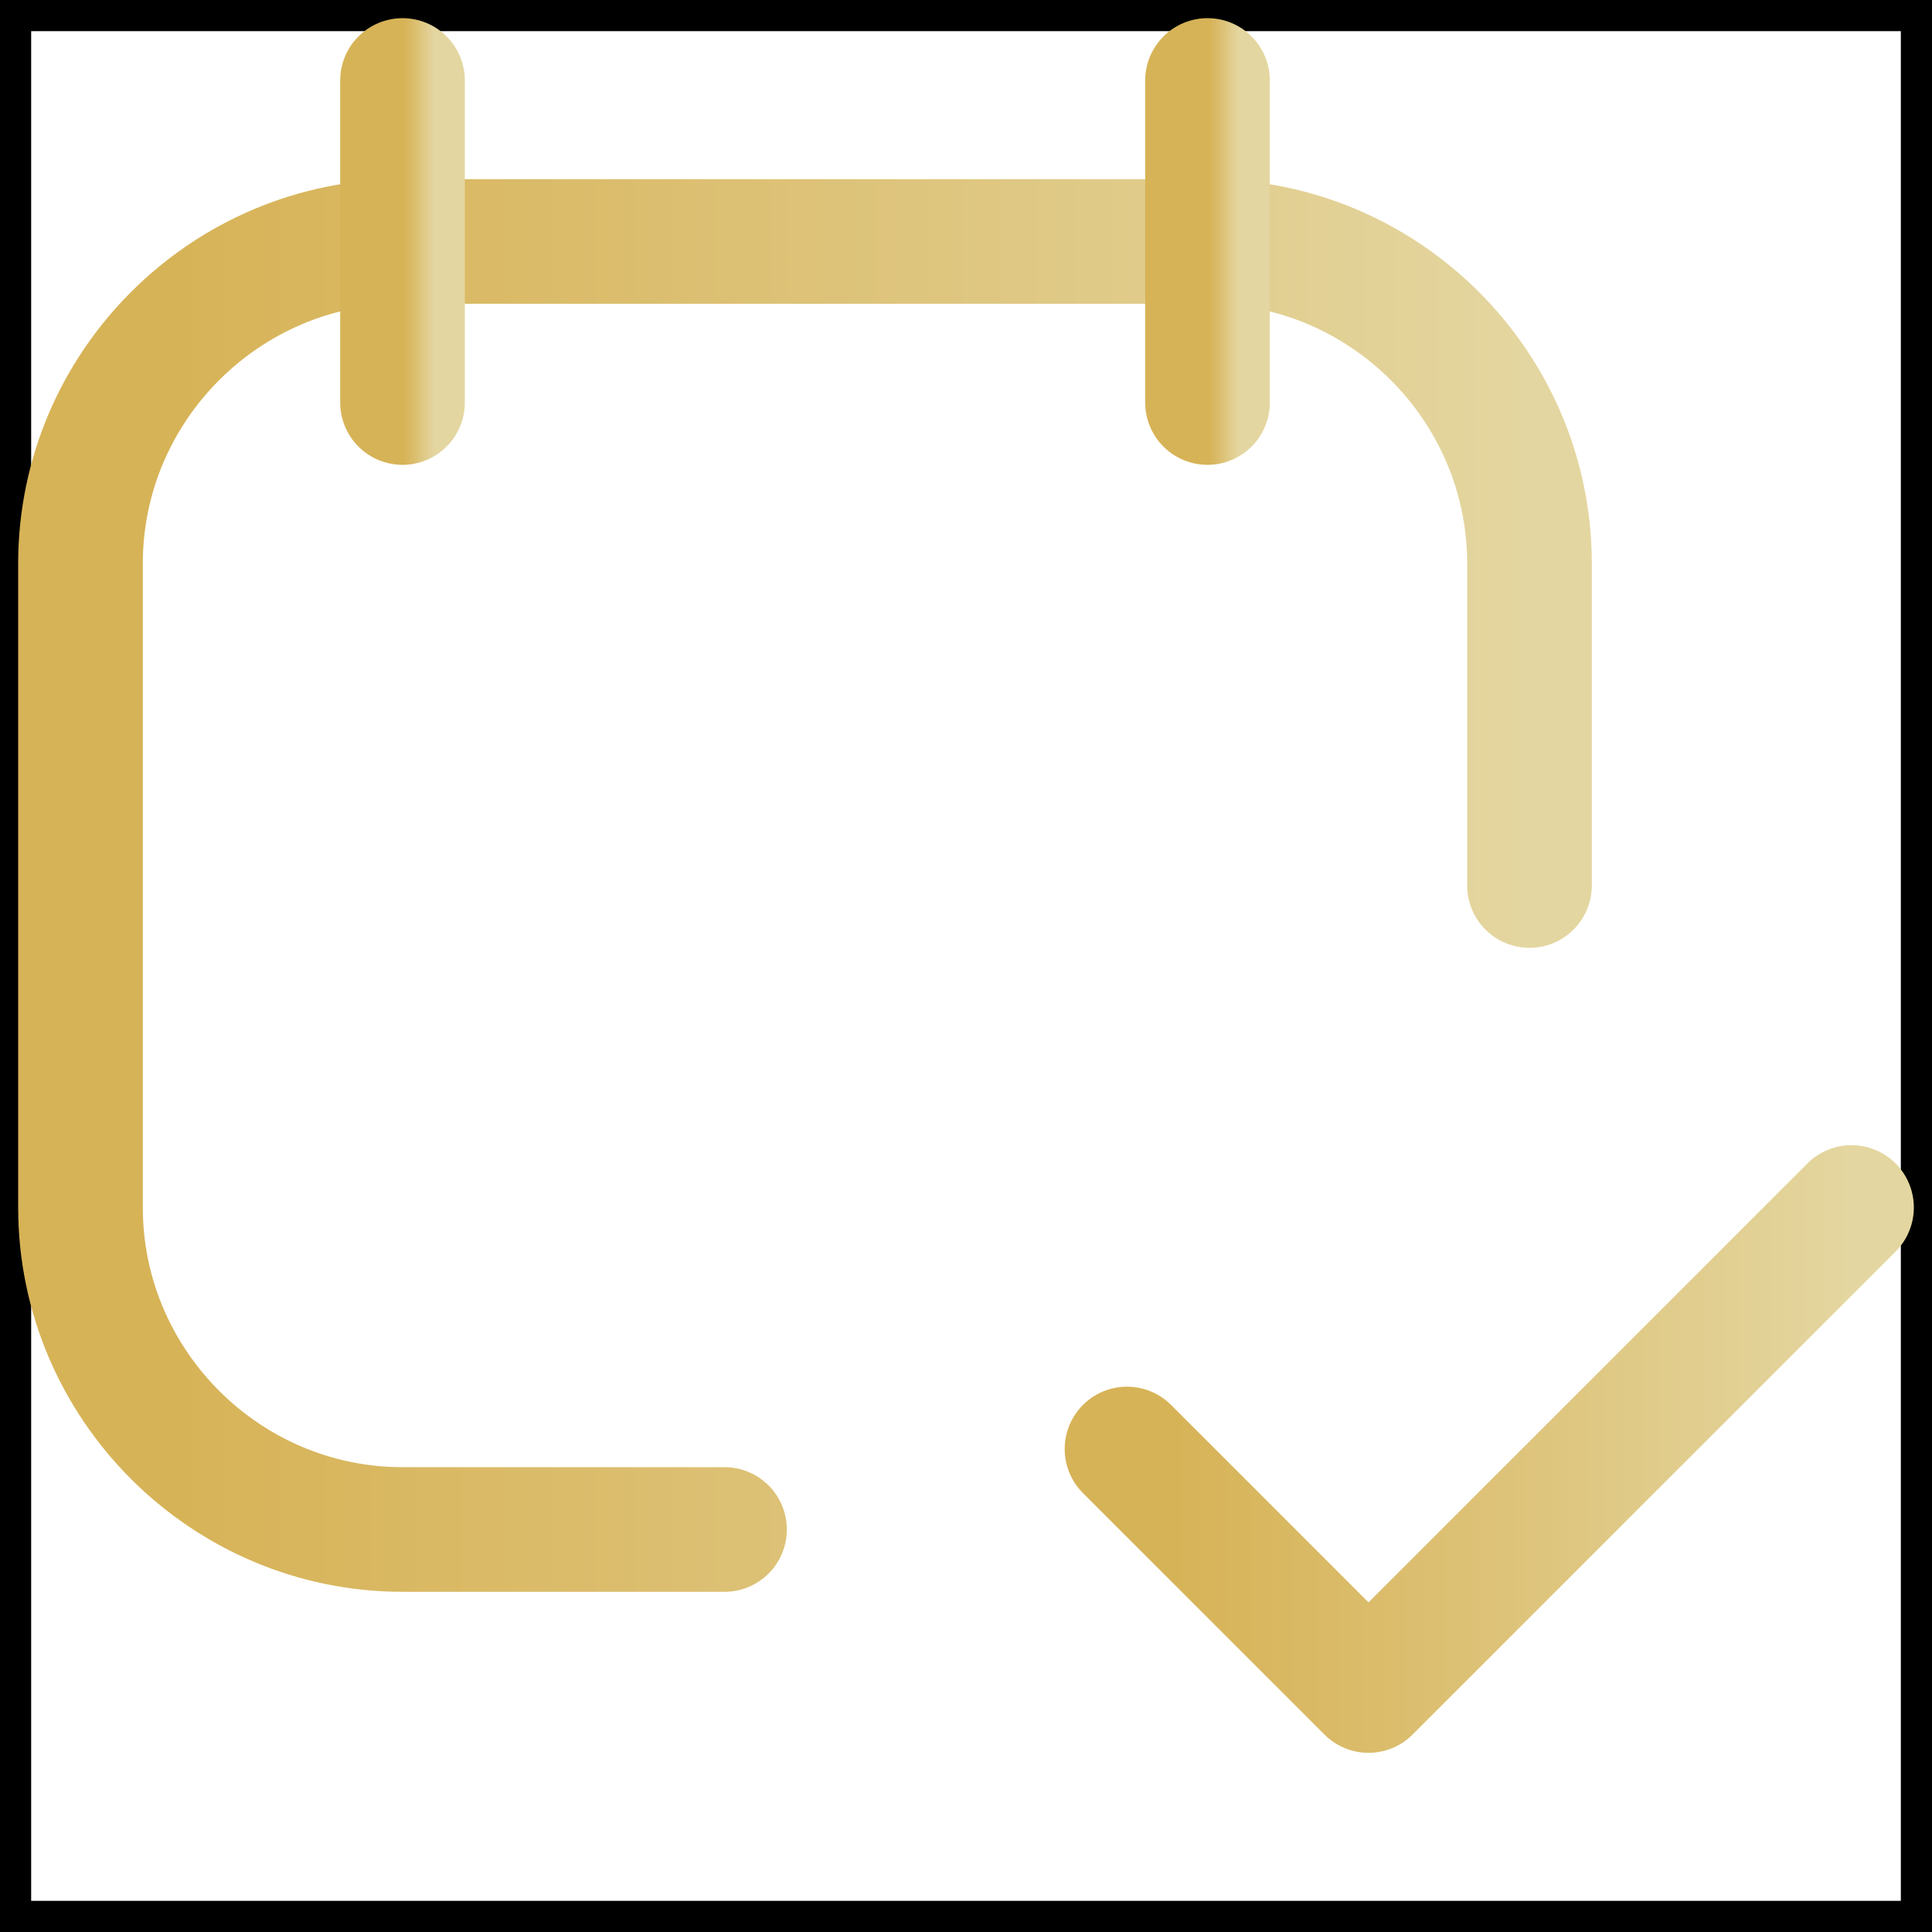 <svg width="62" height="62" viewBox="0 0 62 62" fill="none" xmlns="http://www.w3.org/2000/svg">
<rect x="0.5" y="0.5" width="61" height="61" stroke="black"/>
<path d="M59.417 38.75L43.917 54.25L36.167 46.5" stroke="url(#paint0_linear_1022_6790)" stroke-width="4" stroke-miterlimit="10" stroke-linecap="round" stroke-linejoin="round"/>
<path d="M23.25 49.083H12.917C7.233 49.083 2.583 44.433 2.583 38.75V18.083C2.583 12.4 7.233 7.75 12.917 7.75H38.75C44.433 7.75 49.083 12.4 49.083 18.083V28.417" stroke="url(#paint1_linear_1022_6790)" stroke-width="4" stroke-miterlimit="10" stroke-linecap="round" stroke-linejoin="round"/>
<path d="M12.917 2.583V12.917" stroke="url(#paint2_linear_1022_6790)" stroke-width="4" stroke-miterlimit="10" stroke-linecap="round" stroke-linejoin="round"/>
<path d="M38.75 2.583V12.917" stroke="url(#paint3_linear_1022_6790)" stroke-width="4" stroke-miterlimit="10" stroke-linecap="round" stroke-linejoin="round"/>
<defs>
<linearGradient id="paint0_linear_1022_6790" x1="36.167" y1="46.5" x2="59.417" y2="46.5" gradientUnits="userSpaceOnUse">
<stop offset="0.061" stop-color="#D7B357"/>
<stop offset="0.371" stop-color="#DBBD6D"/>
<stop offset="1" stop-color="#E4D6A0"/>
</linearGradient>
<linearGradient id="paint1_linear_1022_6790" x1="2.584" y1="28.417" x2="49.083" y2="28.417" gradientUnits="userSpaceOnUse">
<stop offset="0.061" stop-color="#D7B357"/>
<stop offset="0.371" stop-color="#DBBD6D"/>
<stop offset="1" stop-color="#E4D6A0"/>
</linearGradient>
<linearGradient id="paint2_linear_1022_6790" x1="12.917" y1="7.75" x2="13.917" y2="7.75" gradientUnits="userSpaceOnUse">
<stop offset="0.061" stop-color="#D7B357"/>
<stop offset="0.371" stop-color="#DBBD6D"/>
<stop offset="1" stop-color="#E4D6A0"/>
</linearGradient>
<linearGradient id="paint3_linear_1022_6790" x1="38.75" y1="7.75" x2="39.75" y2="7.75" gradientUnits="userSpaceOnUse">
<stop offset="0.061" stop-color="#D7B357"/>
<stop offset="0.371" stop-color="#DBBD6D"/>
<stop offset="1" stop-color="#E4D6A0"/>
</linearGradient>
</defs>
</svg>
